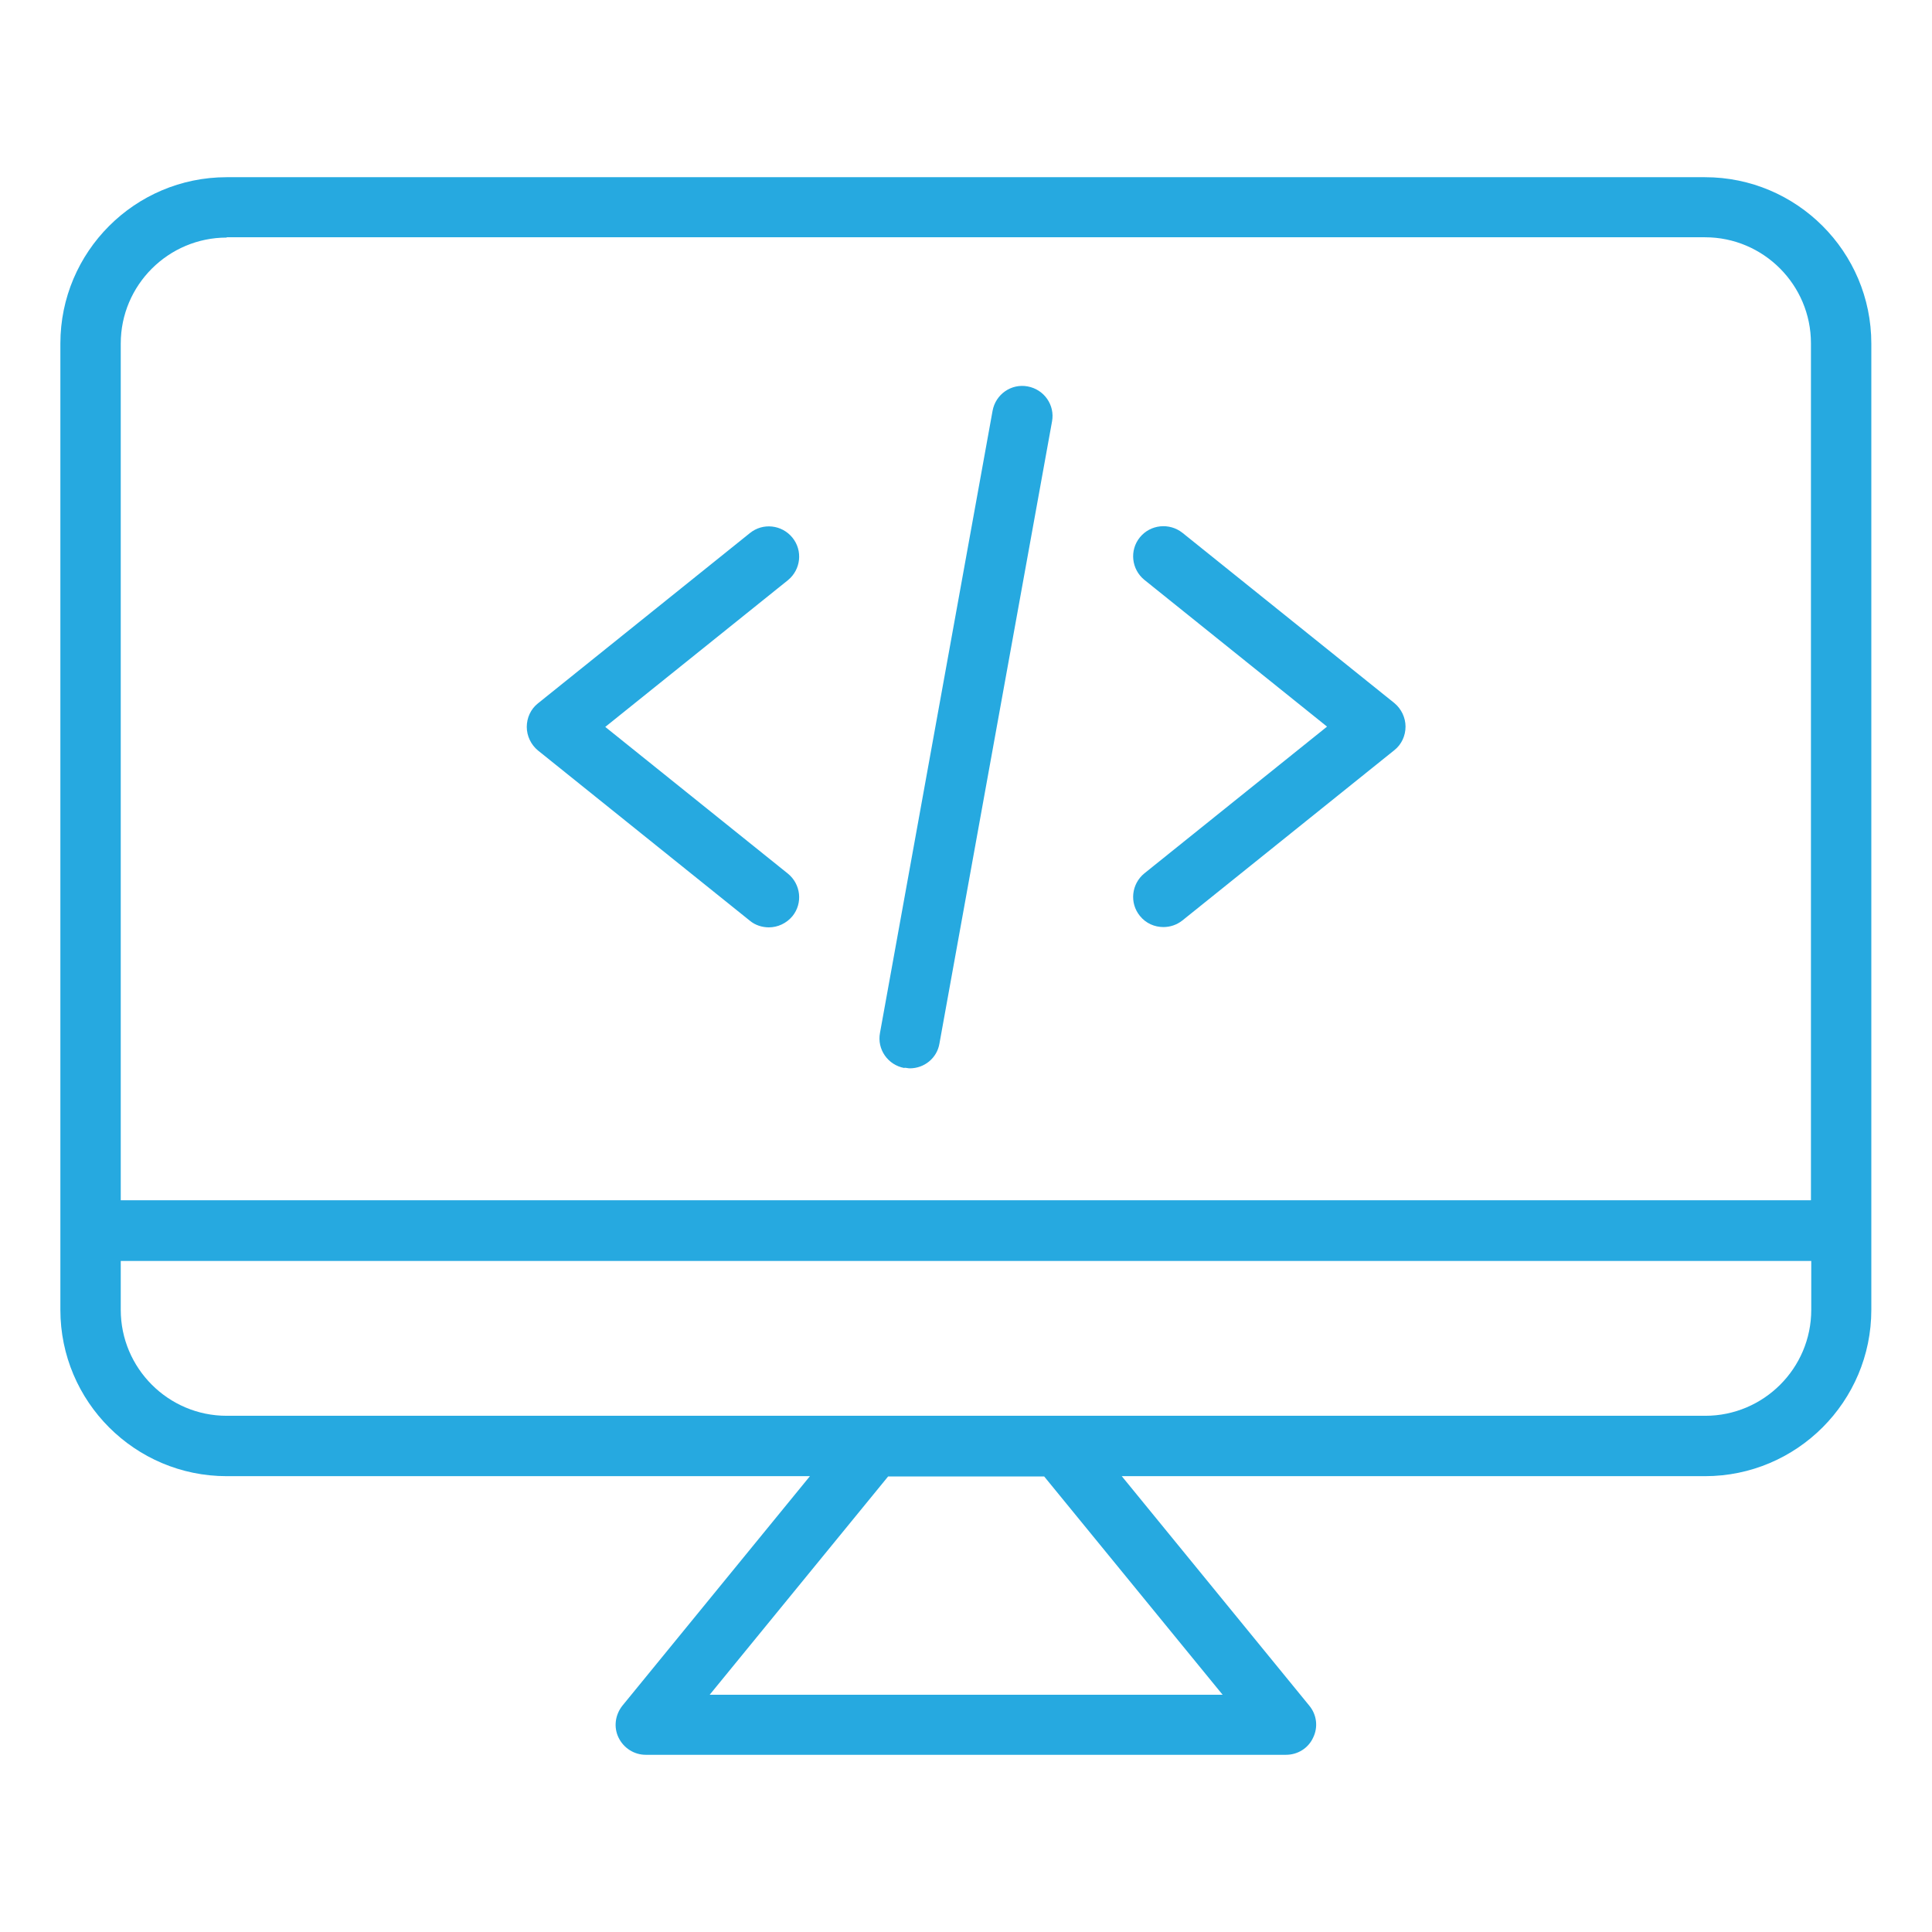 <?xml version="1.0" encoding="UTF-8"?>
<svg id="Layer_1" xmlns="http://www.w3.org/2000/svg" version="1.1" viewBox="0 0 64 64">
  <!-- Generator: Adobe Illustrator 29.5.1, SVG Export Plug-In . SVG Version: 2.1.0 Build 141)  -->
  <defs>
    <style>
      .st0 {
        fill: #26a9e0;
      }
    </style>
  </defs>
  <path class="st0" d="M7.51,48.9h19.32l-6.21,7.6c-.24.3-.3.71-.13,1.06.17.35.52.57.9.57h21.21c.39,0,.74-.22.9-.57.17-.35.12-.76-.13-1.06l-6.21-7.6h19.32c3.04,0,5.51-2.47,5.51-5.51V11.38c0-3.04-2.47-5.51-5.51-5.51H7.51c-3.04,0-5.51,2.47-5.51,5.51v32.01c0,3.04,2.47,5.51,5.51,5.51ZM40.5,56.14h-16.99l5.91-7.23h5.17l5.91,7.23ZM56.49,46.9H7.51c-1.94,0-3.51-1.58-3.51-3.51v-1.62h56v1.62c0,1.94-1.58,3.51-3.51,3.51ZM7.51,7.86h48.97c1.94,0,3.51,1.58,3.51,3.51v28.39H4V11.38c0-1.94,1.58-3.51,3.51-3.51h0Z"/>
  <path class="st0" d="M24.84,30.5c.18.15.41.22.63.22.29,0,.58-.13.78-.37.35-.43.28-1.06-.15-1.41l-6.05-4.86,6.05-4.86c.43-.35.5-.98.15-1.41s-.98-.5-1.41-.15l-7.02,5.64c-.24.19-.37.48-.37.78s.14.59.37.78c0,0,7.02,5.64,7.02,5.64Z"/>
  <path class="st0" d="M37.76,30.34c.2.25.49.37.78.37.22,0,.44-.07.63-.22l7.02-5.64c.24-.19.37-.48.37-.78s-.14-.59-.37-.78l-7.02-5.64c-.43-.34-1.06-.28-1.41.15s-.28,1.06.15,1.41l6.05,4.86-6.05,4.86c-.43.35-.5.98-.15,1.41Z"/>
  <path class="st0" d="M29.96,35.37c.06,0,.12.02.18.02.48,0,.9-.34.98-.82l3.73-20.61c.1-.54-.26-1.06-.81-1.16-.54-.1-1.06.26-1.16.81l-3.73,20.61c-.1.54.26,1.06.81,1.16h0Z"/>
</svg>